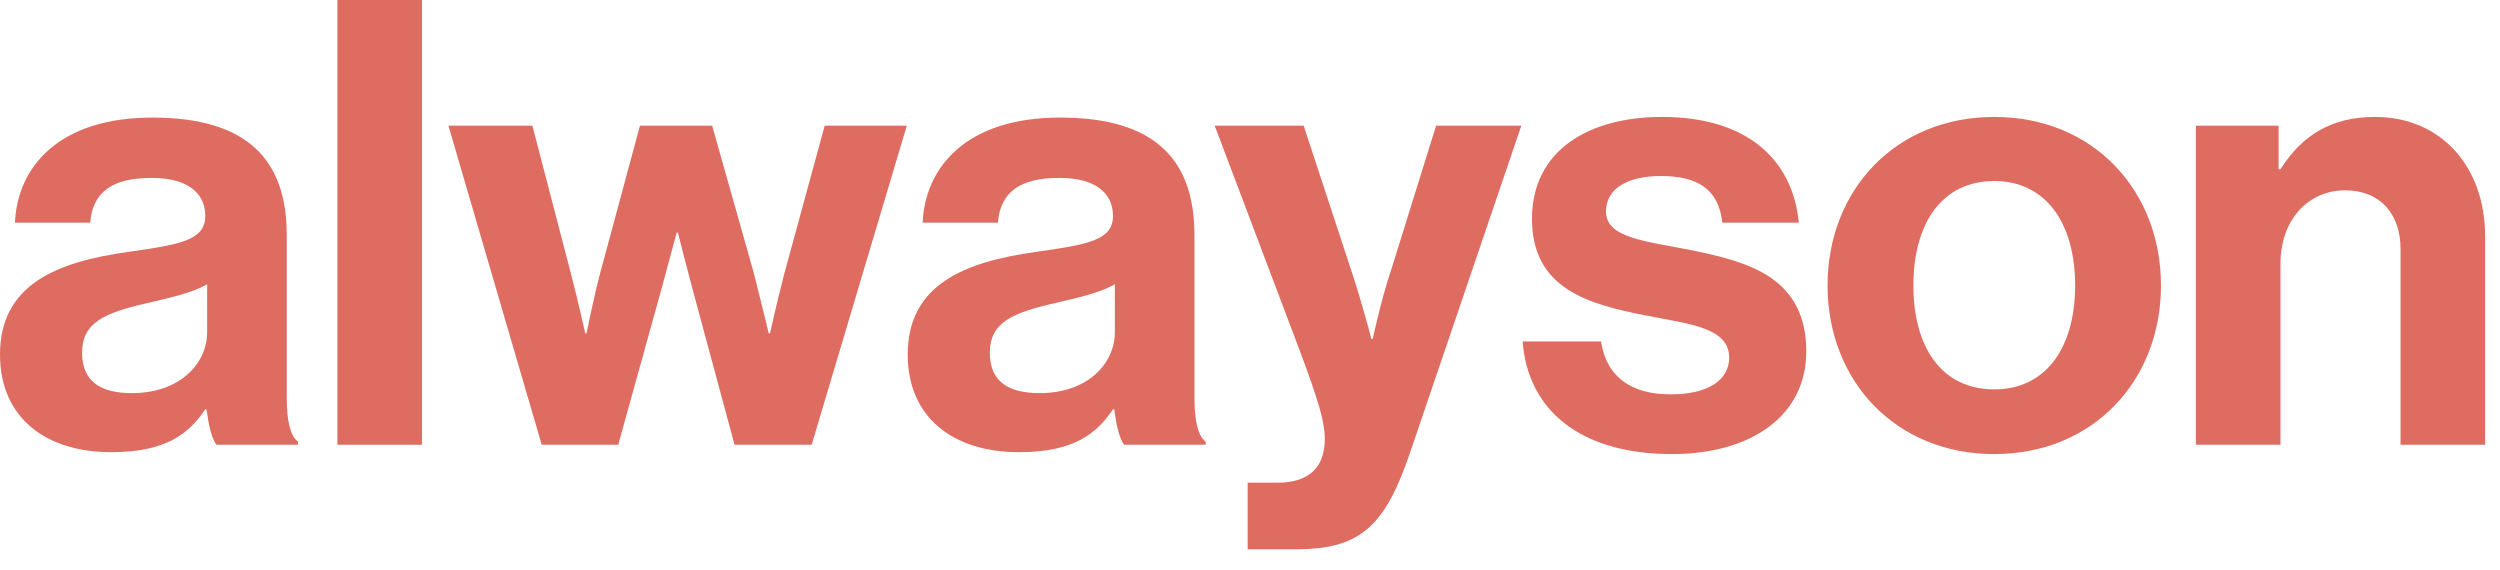 <svg width="114" height="26" viewBox="0 0 114 26" fill="none" xmlns="http://www.w3.org/2000/svg">
<path d="M9.871 20.28C9.644 19.996 9.502 19.316 9.417 18.663H9.36C8.623 19.77 7.573 20.62 5.077 20.62C2.099 20.62 0 19.06 0 16.167C0 12.962 2.609 11.941 5.843 11.487C8.254 11.147 9.36 10.948 9.36 9.842C9.36 8.793 8.537 8.112 6.921 8.112C5.105 8.112 4.226 8.764 4.113 10.154H0.681C0.794 7.601 2.695 5.361 6.949 5.361C11.317 5.361 13.076 7.318 13.076 10.722V18.124C13.076 19.23 13.246 19.883 13.586 20.138V20.28H9.871ZM6.013 17.926C8.225 17.926 9.445 16.564 9.445 15.146V12.962C8.764 13.359 7.715 13.586 6.751 13.813C4.737 14.267 3.744 14.721 3.744 16.082C3.744 17.444 4.652 17.926 6.013 17.926Z" fill="#DF6C61"/>
<path d="M15.385 20.28V0H19.242V20.28H15.385Z" fill="#DF6C61"/>
<path d="M24.702 20.28L20.447 5.729H24.276L26.035 12.48C26.347 13.671 26.687 15.203 26.687 15.203H26.744C26.744 15.203 27.056 13.643 27.368 12.452L29.183 5.729H32.474L34.374 12.452C34.686 13.671 35.054 15.203 35.054 15.203H35.111C35.111 15.203 35.452 13.671 35.764 12.48L37.607 5.729H41.351L37.012 20.28H33.495L31.566 13.132C31.254 11.97 30.913 10.608 30.913 10.608H30.857C30.857 10.608 30.488 11.97 30.176 13.132L28.191 20.28H24.702Z" fill="#DF6C61"/>
<path d="M51.262 20.28C51.035 19.996 50.893 19.316 50.808 18.663H50.752C50.014 19.77 48.965 20.62 46.469 20.62C43.49 20.62 41.392 19.06 41.392 16.167C41.392 12.962 44.001 11.941 47.234 11.487C49.645 11.147 50.752 10.948 50.752 9.842C50.752 8.793 49.929 8.112 48.312 8.112C46.497 8.112 45.618 8.764 45.504 10.154H42.072C42.186 7.601 44.086 5.361 48.341 5.361C52.709 5.361 54.467 7.318 54.467 10.722V18.124C54.467 19.23 54.637 19.883 54.978 20.138V20.28H51.262ZM47.405 17.926C49.617 17.926 50.837 16.564 50.837 15.146V12.962C50.156 13.359 49.106 13.586 48.142 13.813C46.128 14.267 45.136 14.721 45.136 16.082C45.136 17.444 46.043 17.926 47.405 17.926Z" fill="#DF6C61"/>
<path d="M56.893 25.045V22.01H58.254C59.786 22.01 60.41 21.216 60.41 20.025C60.41 19.23 60.126 18.294 59.304 16.082L55.39 5.729H59.446L61.601 12.281C62.055 13.614 62.537 15.458 62.537 15.458H62.594C62.594 15.458 62.991 13.614 63.445 12.281L65.487 5.729H69.373L64.296 20.649C63.19 23.882 62.112 25.045 59.162 25.045H56.893Z" fill="#DF6C61"/>
<path d="M76.241 20.706C72.015 20.706 69.66 18.663 69.434 15.572H73.007C73.263 17.245 74.454 17.983 76.184 17.983C77.886 17.983 78.85 17.33 78.85 16.309C78.85 14.919 77.007 14.777 75.021 14.38C72.412 13.87 69.859 13.161 69.859 9.984C69.859 6.836 72.469 5.332 75.787 5.332C79.616 5.332 81.743 7.233 82.027 10.154H78.538C78.368 8.594 77.375 8.027 75.73 8.027C74.227 8.027 73.234 8.594 73.234 9.644C73.234 10.892 75.163 11.005 77.234 11.431C79.673 11.941 82.367 12.622 82.367 16.026C82.367 18.947 79.871 20.706 76.241 20.706Z" fill="#DF6C61"/>
<path d="M90.938 20.706C86.429 20.706 83.337 17.358 83.337 13.019C83.337 8.679 86.429 5.332 90.938 5.332C95.448 5.332 98.54 8.679 98.54 13.019C98.54 17.358 95.448 20.706 90.938 20.706ZM90.938 17.756C93.293 17.756 94.626 15.855 94.626 13.019C94.626 10.182 93.293 8.254 90.938 8.254C88.556 8.254 87.251 10.182 87.251 13.019C87.251 15.855 88.556 17.756 90.938 17.756Z" fill="#DF6C61"/>
<path d="M103.905 5.729V7.715H103.99C104.983 6.155 106.316 5.332 108.302 5.332C111.308 5.332 113.322 7.601 113.322 10.778V20.28H109.465V11.345C109.465 9.785 108.557 8.679 106.94 8.679C105.238 8.679 103.99 10.041 103.99 12.026V20.28H100.133V5.729H103.905Z" fill="#DF6C61"/>
</svg>
